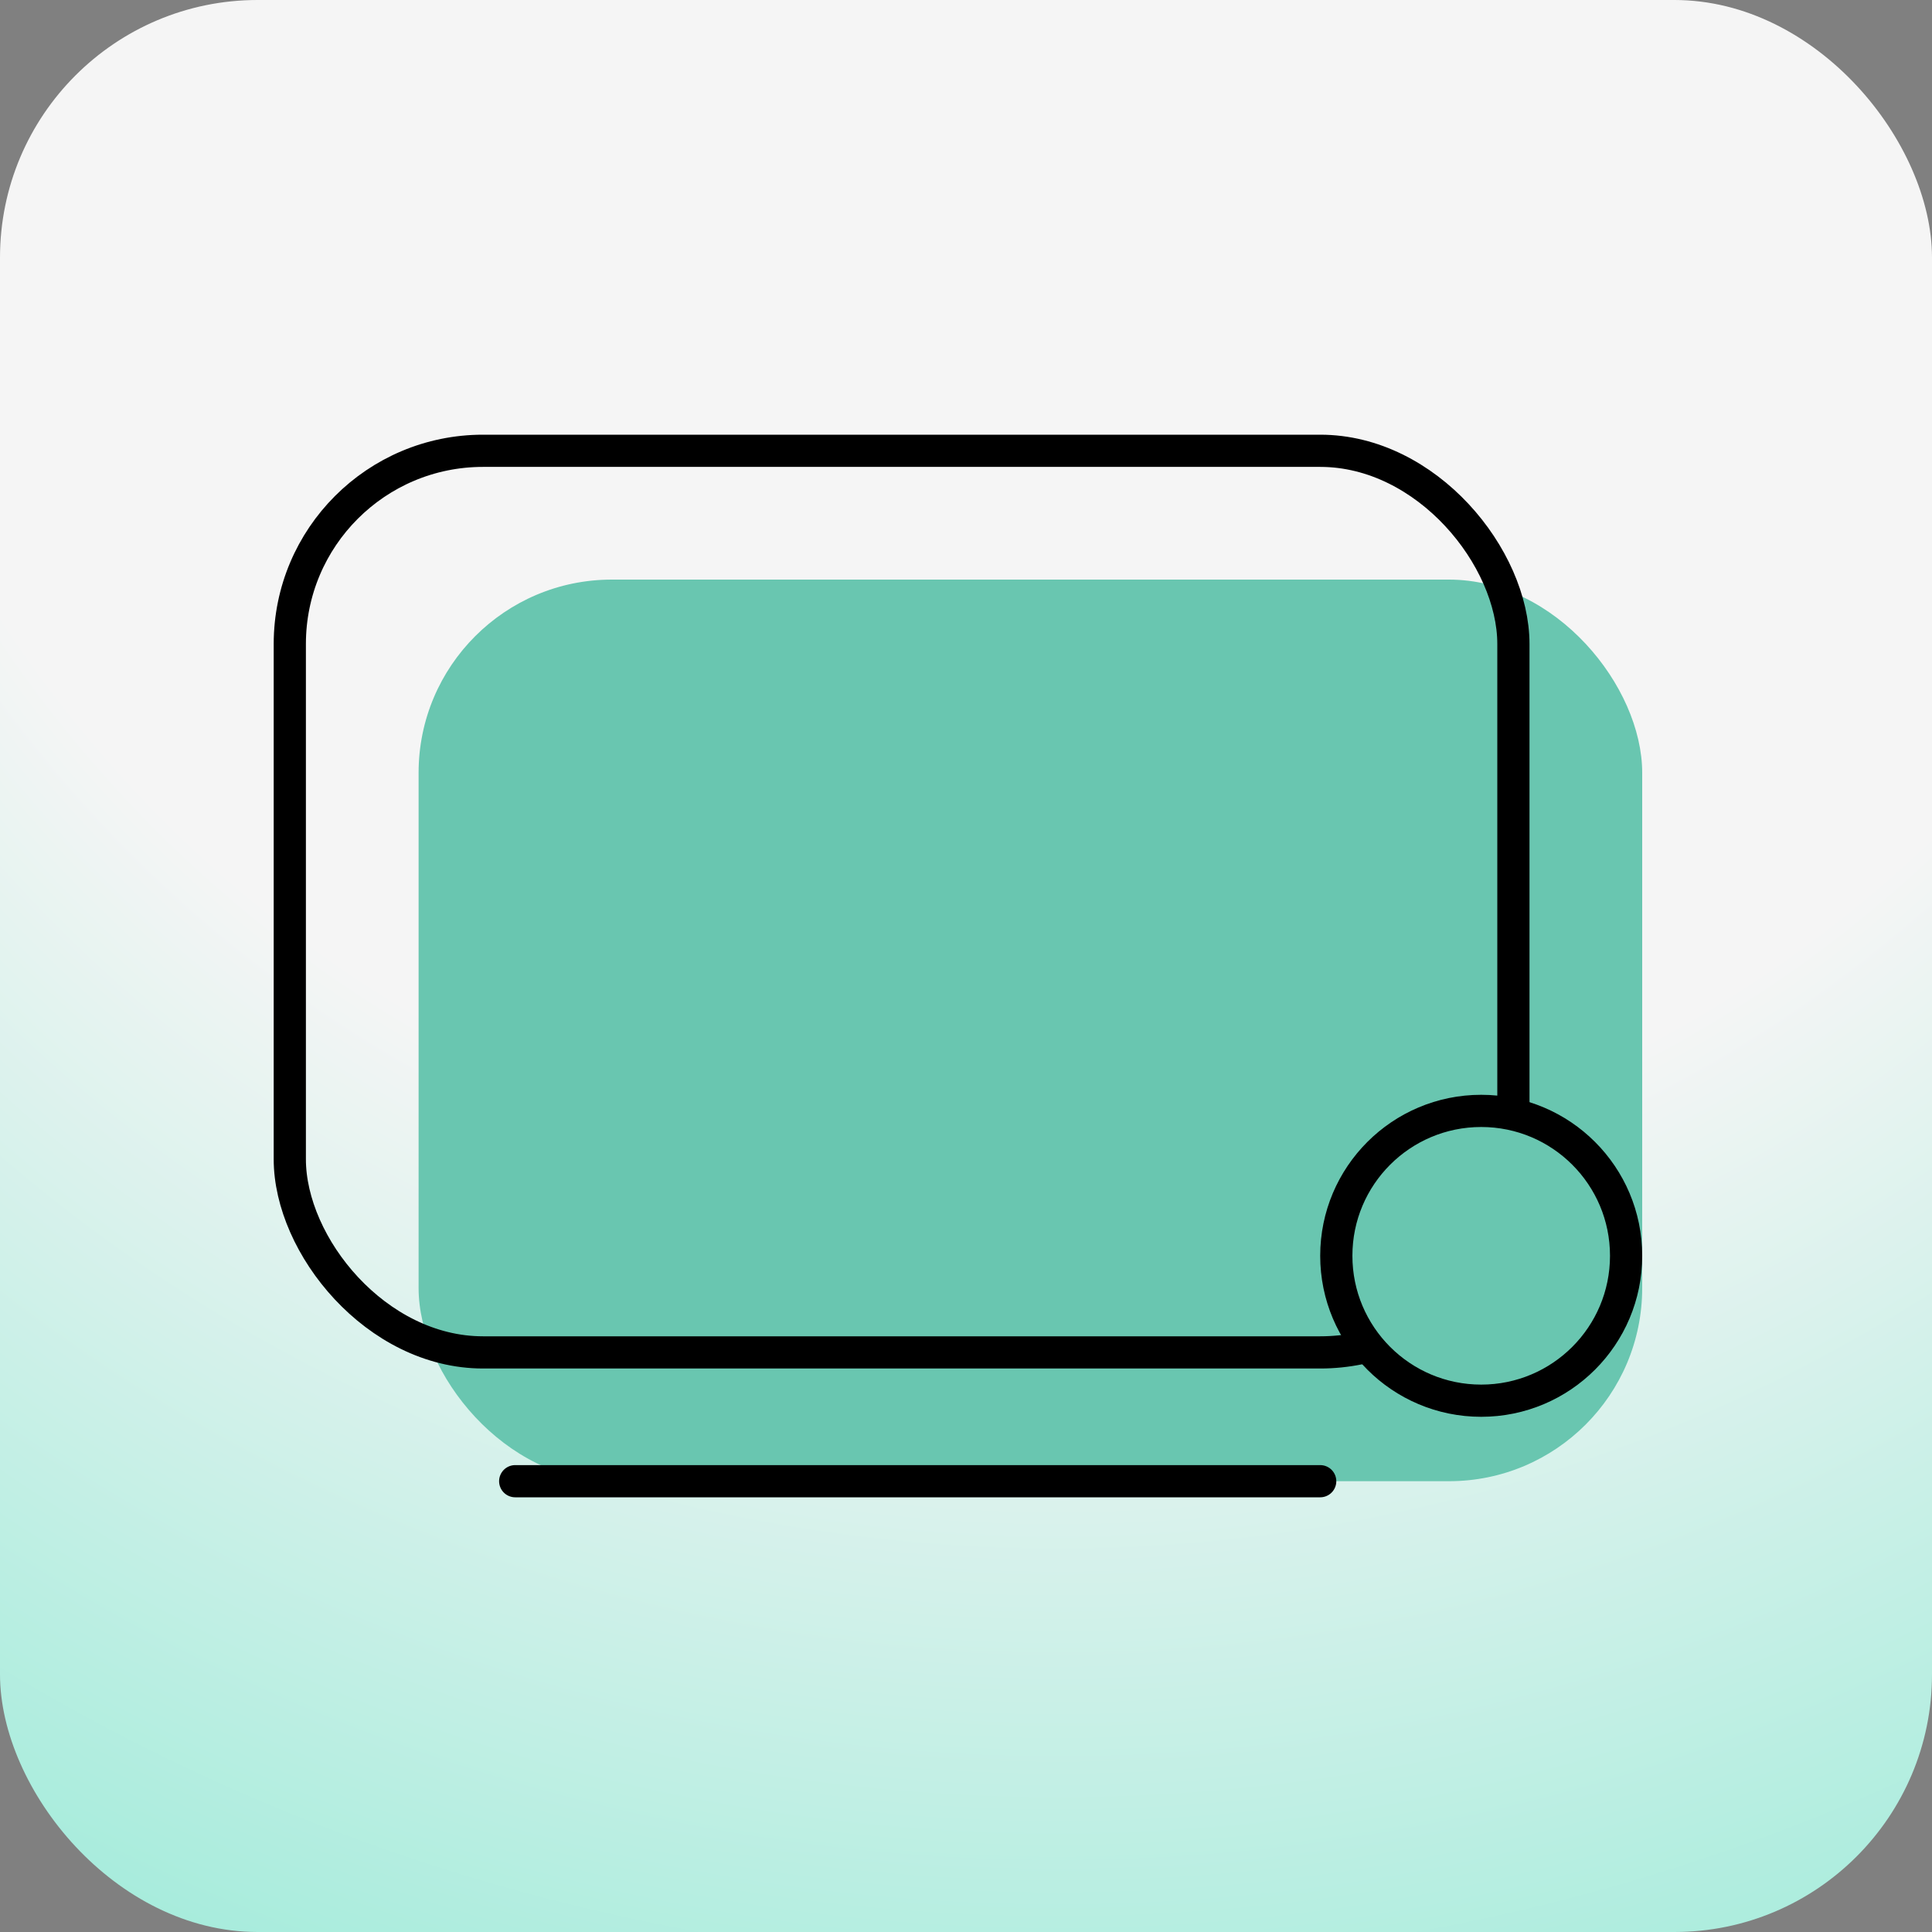 <?xml version="1.0" encoding="UTF-8"?> <svg xmlns="http://www.w3.org/2000/svg" width="60" height="60" viewBox="0 0 60 60" fill="none"><rect x="0" y="0" width="60" height="60" fill="#808080" stroke="none"/><rect width="60" height="60" rx="8" fill="url(#paint0_radial_2018_16077)"></rect><rect x="13" y="18" width="38" height="28" rx="6" fill="#69C6B0"></rect><rect x="9" y="14" width="38" height="28" rx="6" stroke="black"></rect><path d="M16 46H41" stroke="black" stroke-linecap="round"></path><circle cx="46" cy="39" r="4.5" fill="#69C6B0" stroke="black"></circle><defs><radialGradient id="paint0_radial_2018_16077" cx="0" cy="0" r="1" gradientUnits="userSpaceOnUse" gradientTransform="translate(32.5 -2.5) rotate(89.349) scale(88.006)"><stop offset="0.447" stop-color="#F5F5F5"></stop><stop offset="1" stop-color="#72E6CB"></stop></radialGradient></defs></svg> 
